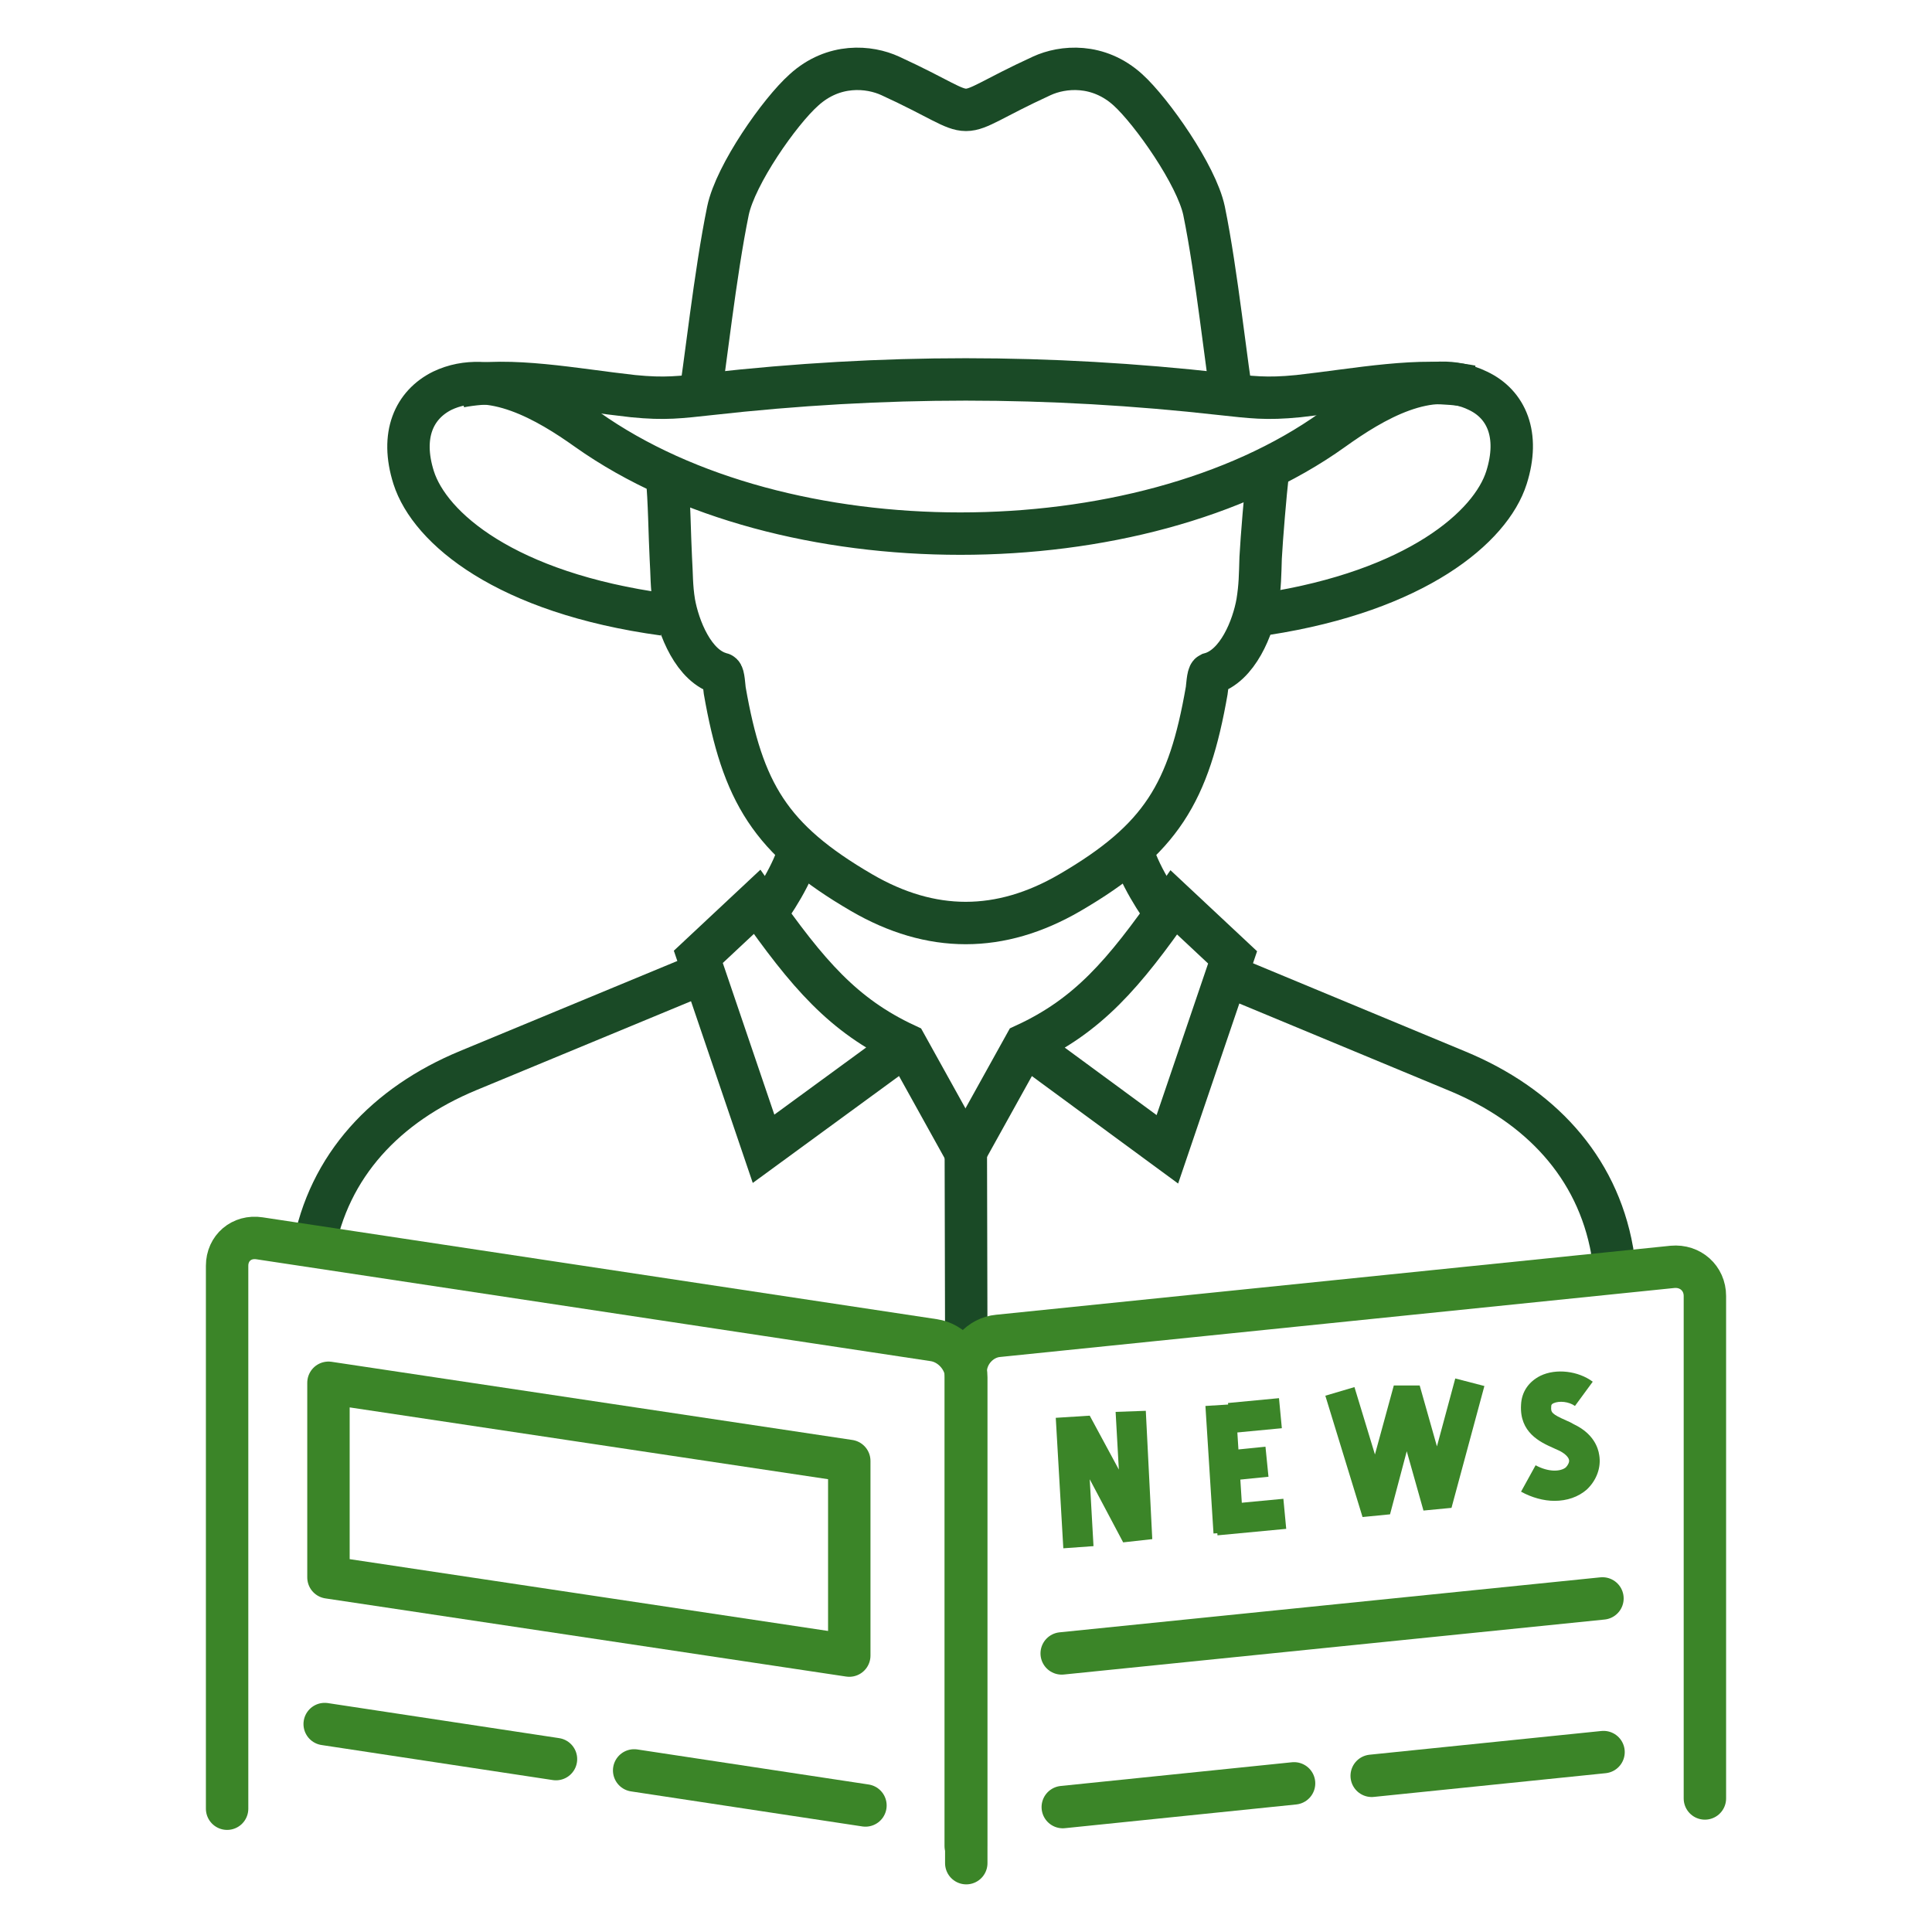 <?xml version="1.0" encoding="UTF-8"?>
<svg xmlns="http://www.w3.org/2000/svg" viewBox="0 0 410 410">
  <g>
    <path d="M257.23,205.69l52.059,21.624c17.391,7.208,29.633,20.137,32.837,38.1l.114,3.204" fill="none" stroke="#1a4a26" stroke-miterlimit="10" stroke-width="9"/>
    <path d="M152.083,205.347l-52.745,21.853c-17.391,7.208-29.633,20.137-32.837,38.1" fill="none" stroke="#1a4a26" stroke-miterlimit="10" stroke-width="9"/>
    <path d="M192.243,221.708l-30.205,22.082-13.844-40.732,12.471-11.67c10.755,15.332,18.306,24.142,31.578,30.32l12.7,22.883" fill="none" stroke="#1a4a26" stroke-miterlimit="10" stroke-width="9"/>
    <path d="M217.528,221.708l30.205,22.196,13.844-40.732-12.471-11.67c-10.641,15.217-18.192,24.027-31.578,30.205l-12.7,22.883" fill="none" stroke="#1a4a26" stroke-miterlimit="10" stroke-width="9"/>
    <path d="M141.557,101.573c.458,3.89.572,12.586.801,16.819.229,3.547.114,5.95.686,9.496.915,5.149,4.119,13.615,10.069,15.103.458.114.572,2.86.686,3.547,3.776,21.624,9.611,31.578,29.061,42.905,14.759,8.581,29.404,8.581,44.164,0,19.451-11.327,25.286-21.281,29.061-42.905.114-.572.229-3.318.686-3.547,5.95-1.602,9.153-9.954,10.069-15.103.572-3.547.572-5.835.686-9.496.229-4.348,1.03-13.844,1.487-17.734" fill="none" stroke="#1a4a26" stroke-miterlimit="10" stroke-width="9"/>
    <path d="M161.923,194.592c1.945-2.403,6.522-9.268,7.895-14.874" fill="none" stroke="#1a4a26" stroke-miterlimit="10" stroke-width="9"/>
    <line x1="204.943" y1="236.354" x2="205.057" y2="284.408" fill="none" stroke="#1a4a26" stroke-miterlimit="10" stroke-width="9"/>
    <path d="M247.963,194.592c-1.945-2.403-6.522-9.268-7.895-14.874" fill="none" stroke="#1a4a26" stroke-miterlimit="10" stroke-width="9"/>
    <path d="M140.871,130.406c-33.523-4.577-49.656-18.306-53.088-29.061-2.86-9.039.114-15.446,6.064-18.421,10.297-4.92,22.425,2.288,30.777,8.238,20.823,14.759,49.999,22.082,79.175,22.082s58.466-7.322,79.06-22.082c8.467-6.064,20.48-13.272,30.777-8.238,6.064,2.86,8.924,9.382,6.064,18.421-3.318,10.526-19.222,24.027-51.029,28.947" fill="none" stroke="#1a4a26" stroke-miterlimit="10" stroke-width="9"/>
    <polygon points="225.652 328.572 224.05 300.883 231.258 300.426 237.436 311.867 236.75 299.625 243.157 299.396 244.53 326.627 238.352 327.313 231.258 313.927 232.059 328.114 225.652 328.572" fill="#3b8528"/>
    <polygon points="289.152 321.936 281.257 296.192 287.436 294.362 291.783 308.664 295.788 294.019 301.28 294.019 304.941 306.947 308.831 292.531 315.01 294.133 308.03 319.991 302.081 320.563 298.534 307.977 294.987 321.364 289.152 321.936" fill="#3b8528"/>
    <path d="M329.883,318.503c-2.288,0-4.805-.686-7.094-1.945l3.089-5.606c2.746,1.487,5.263,1.373,6.407.458.458-.458.801-1.144.686-1.602-.114-.572-.801-1.259-1.831-1.831-.458-.229-1.03-.458-1.487-.686-2.86-1.259-7.208-3.318-6.865-9.153.114-2.746,1.602-4.92,4.119-6.178,3.318-1.602,8.009-1.03,11.098,1.259l-3.776,5.149c-1.259-.915-3.318-1.144-4.577-.572-.458.229-.458.458-.458.686-.114,1.259.114,1.602,3.204,2.975.572.229,1.03.458,1.602.801,4.119,1.945,5.149,4.92,5.378,6.522.458,2.631-.572,5.378-2.631,7.322-1.831,1.602-4.233,2.403-6.865,2.403Z" fill="#3b8528"/>
    <g>
      <rect x="256.657" y="298.14" width="6.407" height="27.116" transform="translate(-19.169 17.036) rotate(-3.622)" fill="#3b8528"/>
      <rect x="258.042" y="318.739" width="14.646" height="6.407" transform="translate(-29.122 26.404) rotate(-5.4)" fill="#3b8528"/>
      <rect x="260.881" y="307.4" width="8.009" height="6.407" transform="translate(-29.651 27.96) rotate(-5.723)" fill="#3b8528"/>
      <rect x="260.878" y="297.214" width="10.869" height="6.407" transform="translate(-27.188 26.501) rotate(-5.421)" fill="#3b8528"/>
    </g>
    <line x1="225.309" y1="350.882" x2="340.066" y2="339.212" fill="none" stroke="#3b8528" stroke-linecap="round" stroke-linejoin="round" stroke-width="9"/>
    <path d="M204.943,391.728v-100.685c0-3.776,3.089-7.208,6.865-7.551l143.132-14.645c3.776-.343,6.865,2.403,6.865,6.178v106.634" fill="none" stroke="#3b8528" stroke-linecap="round" stroke-linejoin="round" stroke-width="9"/>
    <polygon points="180.229 351.34 69.705 334.75 69.705 293.446 180.229 310.036 180.229 351.34" fill="none" stroke="#3b8528" stroke-linecap="round" stroke-linejoin="round" stroke-width="9"/>
    <line x1="134.578" y1="375.71" x2="183.662" y2="383.147" fill="none" stroke="#3b8528" stroke-linecap="round" stroke-linejoin="round" stroke-width="9"/>
    <path d="M48.195,383.834v-115.215c0-3.776,3.089-6.407,6.865-5.835l143.132,21.624c3.776.572,6.865,4.119,6.865,7.895v103.088" fill="none" stroke="#3b8528" stroke-linecap="round" stroke-linejoin="round" stroke-width="9"/>
    <line x1="68.904" y1="365.871" x2="117.988" y2="373.308" fill="none" stroke="#3b8528" stroke-linecap="round" stroke-linejoin="round" stroke-width="9"/>
    <line x1="291.097" y1="376.855" x2="340.295" y2="371.82" fill="none" stroke="#3b8528" stroke-linecap="round" stroke-linejoin="round" stroke-width="9"/>
    <line x1="225.537" y1="383.491" x2="274.621" y2="378.456" fill="none" stroke="#3b8528" stroke-linecap="round" stroke-linejoin="round" stroke-width="9"/>
    <path d="M148.193,86.699c1.487-9.153,3.547-28.604,6.293-41.99,1.602-7.666,10.984-21.052,16.133-25.629,6.293-5.721,13.844-5.034,18.306-2.975,20.938,9.611,11.213,9.611,32.151,0,4.462-2.059,12.014-2.746,18.306,2.975,5.034,4.577,14.531,18.078,16.133,25.629,2.746,13.386,4.691,32.837,6.293,41.99" fill="none" stroke="#1a4a26" stroke-miterlimit="10" stroke-width="9"/>
    <path d="M97.622,82.008c10.755-2.059,24.256.686,36.727,2.059,6.865.686,9.954.229,16.361-.458,18.306-2.059,36.384-3.089,54.233-3.089s35.926,1.03,54.233,3.089c6.407.686,9.496,1.144,16.361.458,12.471-1.373,25.972-4.119,36.727-2.059" fill="none" stroke="#1a4a26" stroke-miterlimit="10" stroke-width="9"/>
  </g>
  <rect width="410" height="410" fill="none"/>
</svg>
